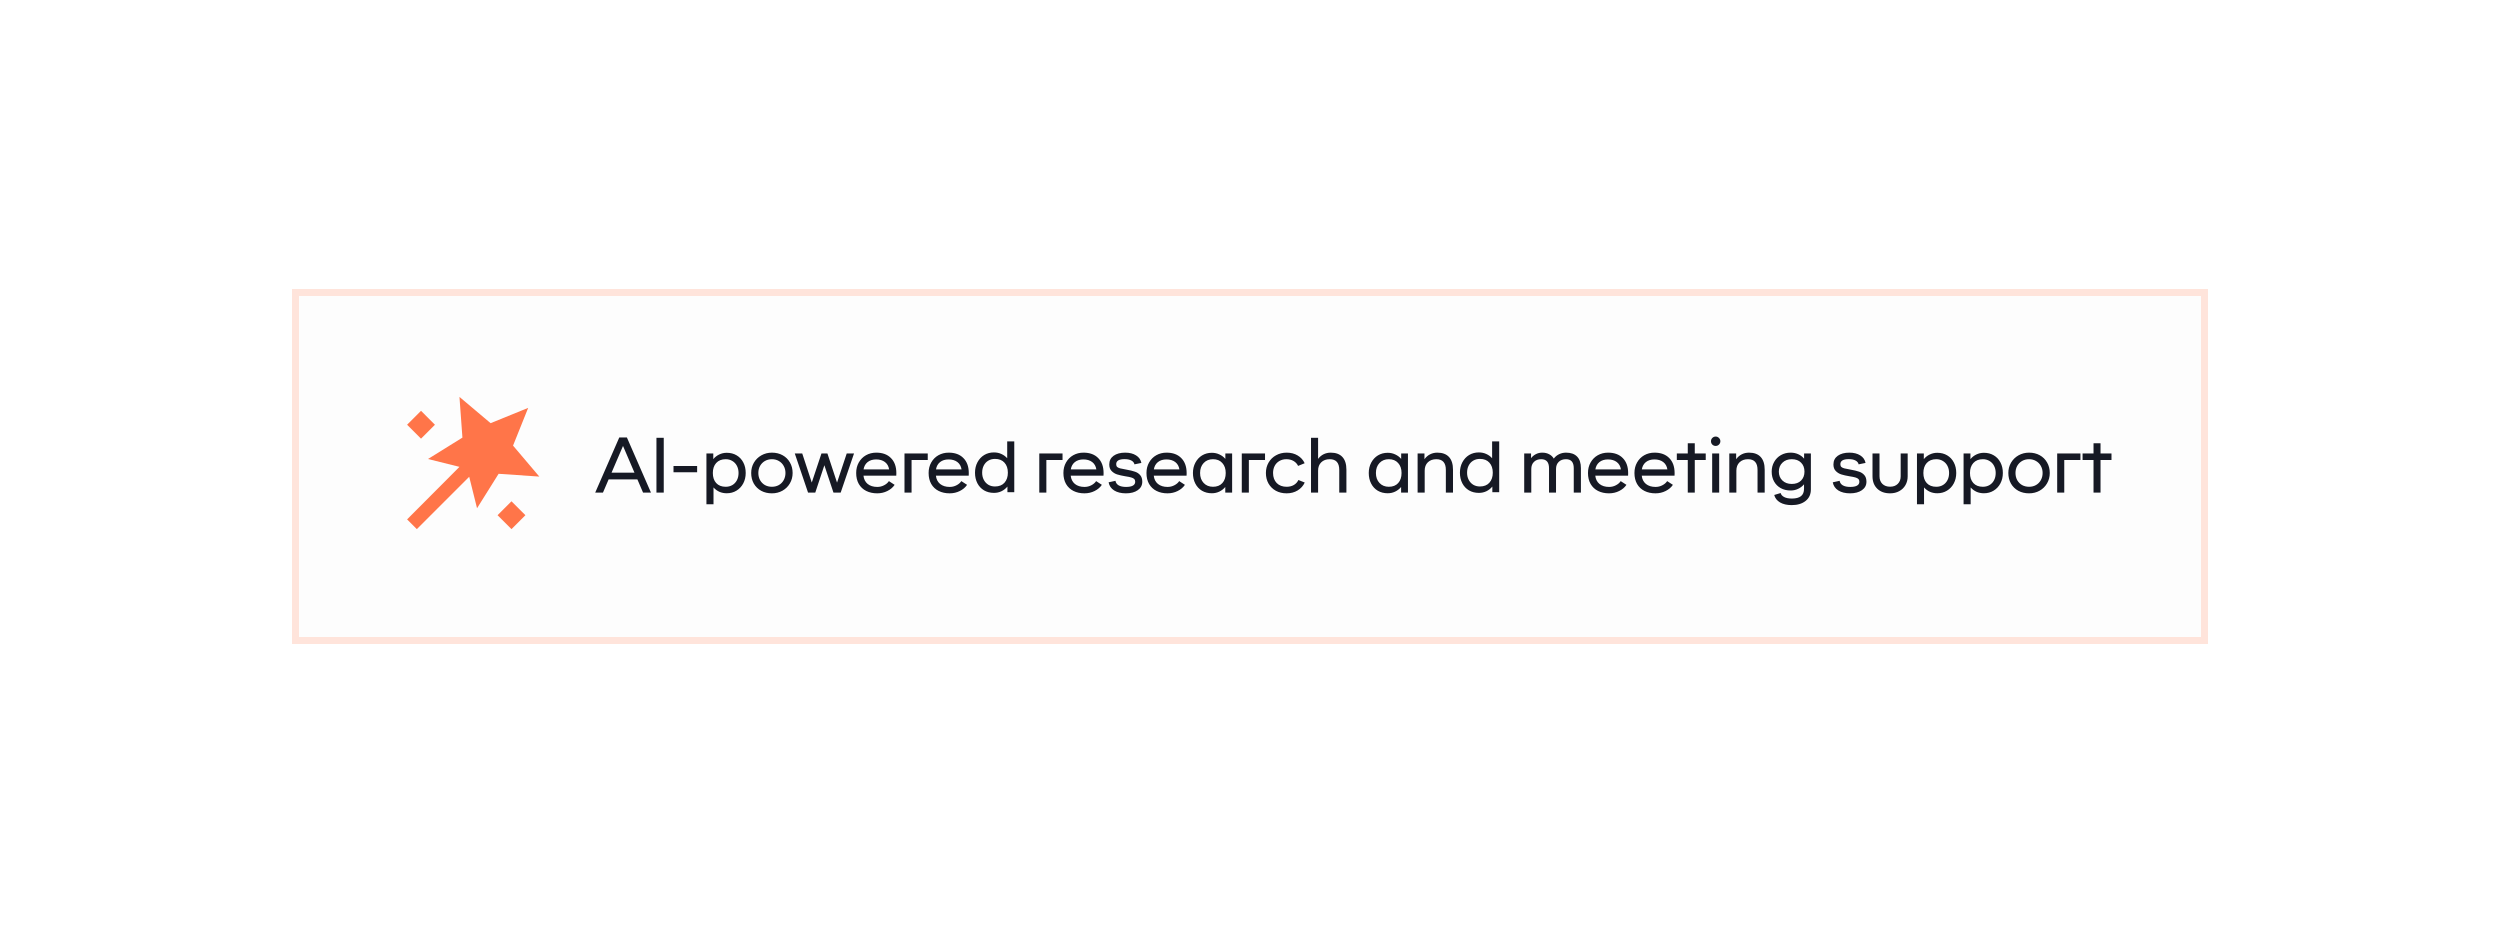 <svg width="479" height="179" viewBox="0 0 479 179" fill="none" xmlns="http://www.w3.org/2000/svg">
<g filter="url(#filter0_d_187_3837)">
<path d="M56 21H423V88.98H56V21Z" fill="#FDFDFD" shape-rendering="crispEdges"/>
<path d="M422.375 21.625V88.356H56.625V21.625H422.375Z" stroke="#FFE4DB" stroke-width="1.249" shape-rendering="crispEdges"/>
<path d="M79.867 66.99L78 65.123L88.033 55.057L82 53.557L88.6 49.457L88.033 41.657L94 46.69L101.2 43.757L98.3 50.99L103.333 56.923L95.533 56.39L91.4 62.99L89.9 56.957L79.867 66.99ZM80.667 49.657L78 46.99L80.667 44.323L83.333 46.99L80.667 49.657ZM98 66.99L95.333 64.323L98 61.657L100.667 64.323L98 66.99Z" fill="#FF7549"/>
<path d="M118.655 49.424H120.111L124.723 59.99H123.209L122.124 57.463H116.613L115.528 59.99H114.043L118.655 49.424ZM121.567 56.178L119.369 51.052L117.17 56.178H121.567ZM127.174 49.495V59.99H125.775V49.495H127.174ZM133.57 56.092H129.044V54.893H133.57V56.092ZM136.666 52.494V53.579C136.98 53.198 137.356 52.903 137.793 52.694C138.241 52.475 138.726 52.365 139.25 52.365C139.964 52.365 140.592 52.527 141.135 52.851C141.687 53.175 142.115 53.631 142.42 54.222C142.724 54.802 142.877 55.473 142.877 56.235C142.877 56.977 142.719 57.644 142.405 58.234C142.091 58.824 141.658 59.286 141.106 59.619C140.563 59.952 139.945 60.118 139.25 60.118C138.726 60.118 138.25 60.023 137.822 59.833C137.394 59.633 137.022 59.357 136.708 59.005V62.232H135.352V52.494H136.666ZM136.58 56.235C136.58 57.044 136.794 57.686 137.222 58.162C137.66 58.638 138.269 58.876 139.05 58.876C139.526 58.876 139.95 58.767 140.321 58.548C140.692 58.329 140.982 58.02 141.192 57.62C141.401 57.22 141.506 56.758 141.506 56.235C141.506 55.721 141.401 55.264 141.192 54.864C140.982 54.464 140.692 54.155 140.321 53.936C139.95 53.708 139.526 53.593 139.05 53.593C138.269 53.593 137.66 53.836 137.222 54.322C136.794 54.797 136.58 55.435 136.58 56.235ZM147.897 60.133C147.126 60.133 146.441 59.971 145.841 59.647C145.241 59.314 144.77 58.852 144.427 58.262C144.094 57.663 143.928 56.987 143.928 56.235C143.928 55.511 144.099 54.855 144.442 54.264C144.794 53.665 145.275 53.194 145.884 52.851C146.493 52.508 147.164 52.337 147.897 52.337C148.668 52.337 149.353 52.503 149.953 52.837C150.553 53.17 151.019 53.631 151.352 54.222C151.695 54.812 151.866 55.483 151.866 56.235C151.866 56.968 151.69 57.634 151.338 58.234C150.995 58.824 150.519 59.29 149.91 59.633C149.311 59.966 148.639 60.133 147.897 60.133ZM145.298 56.235C145.298 56.739 145.408 57.196 145.627 57.605C145.855 58.005 146.165 58.319 146.555 58.548C146.955 58.767 147.402 58.876 147.897 58.876C148.392 58.876 148.835 58.767 149.225 58.548C149.625 58.319 149.934 58.005 150.153 57.605C150.381 57.196 150.496 56.739 150.496 56.235C150.496 55.73 150.381 55.278 150.153 54.878C149.934 54.479 149.625 54.164 149.225 53.936C148.835 53.708 148.392 53.593 147.897 53.593C147.402 53.593 146.955 53.708 146.555 53.936C146.165 54.164 145.855 54.479 145.627 54.878C145.408 55.278 145.298 55.73 145.298 56.235ZM153.708 52.494L155.536 58.062L157.392 52.494H158.534L160.376 58.077L162.232 52.494H163.631L161.075 59.99H159.691L157.949 54.75L156.207 59.99H154.822L152.28 52.494H153.708ZM164.044 56.235C164.044 55.483 164.211 54.812 164.544 54.222C164.877 53.631 165.334 53.17 165.914 52.837C166.505 52.503 167.166 52.337 167.899 52.337C169.099 52.337 170.036 52.684 170.712 53.379C171.397 54.065 171.74 55.026 171.74 56.263C171.74 56.473 171.735 56.635 171.726 56.749H165.443C165.51 57.415 165.776 57.943 166.243 58.334C166.719 58.715 167.333 58.905 168.085 58.905C168.551 58.905 168.984 58.8 169.384 58.591C169.793 58.381 170.103 58.115 170.312 57.791L171.412 58.505C171.078 59 170.612 59.395 170.012 59.69C169.422 59.985 168.775 60.133 168.07 60.133C167.28 60.133 166.581 59.98 165.972 59.676C165.362 59.371 164.886 58.924 164.544 58.334C164.211 57.744 164.044 57.044 164.044 56.235ZM170.355 55.55C170.26 54.94 169.993 54.469 169.555 54.136C169.118 53.803 168.556 53.636 167.871 53.636C167.204 53.636 166.657 53.807 166.229 54.15C165.81 54.493 165.553 54.959 165.458 55.55H170.355ZM177.756 52.494V53.75H174.657V59.99H173.301V52.494H177.756ZM177.923 56.235C177.923 55.483 178.09 54.812 178.423 54.222C178.756 53.631 179.213 53.17 179.794 52.837C180.384 52.503 181.046 52.337 181.779 52.337C182.978 52.337 183.916 52.684 184.591 53.379C185.277 54.065 185.619 55.026 185.619 56.263C185.619 56.473 185.615 56.635 185.605 56.749H179.323C179.389 57.415 179.656 57.943 180.122 58.334C180.598 58.715 181.212 58.905 181.964 58.905C182.431 58.905 182.864 58.8 183.263 58.591C183.673 58.381 183.982 58.115 184.192 57.791L185.291 58.505C184.958 59 184.491 59.395 183.892 59.69C183.302 59.985 182.654 60.133 181.95 60.133C181.16 60.133 180.46 59.98 179.851 59.676C179.242 59.371 178.766 58.924 178.423 58.334C178.09 57.744 177.923 57.044 177.923 56.235ZM184.234 55.55C184.139 54.94 183.873 54.469 183.435 54.136C182.997 53.803 182.435 53.636 181.75 53.636C181.084 53.636 180.536 53.807 180.108 54.15C179.689 54.493 179.432 54.959 179.337 55.55H184.234ZM193.022 59.919V58.834C192.708 59.214 192.327 59.514 191.88 59.733C191.442 59.942 190.961 60.047 190.437 60.047C189.724 60.047 189.091 59.885 188.538 59.562C187.996 59.238 187.572 58.786 187.268 58.205C186.963 57.615 186.811 56.939 186.811 56.178C186.811 55.435 186.968 54.769 187.282 54.179C187.596 53.589 188.024 53.127 188.567 52.794C189.119 52.461 189.743 52.294 190.437 52.294C190.961 52.294 191.437 52.394 191.865 52.594C192.294 52.784 192.665 53.056 192.979 53.408V50.181H194.335V59.919H193.022ZM188.181 56.178C188.181 56.692 188.286 57.149 188.496 57.548C188.705 57.948 188.995 58.262 189.367 58.491C189.738 58.71 190.161 58.819 190.637 58.819C191.418 58.819 192.022 58.581 192.451 58.105C192.889 57.62 193.107 56.977 193.107 56.178C193.107 55.369 192.889 54.726 192.451 54.25C192.022 53.774 191.418 53.536 190.637 53.536C190.161 53.536 189.738 53.646 189.367 53.865C188.995 54.084 188.705 54.393 188.496 54.793C188.286 55.193 188.181 55.654 188.181 56.178ZM203.582 52.494V53.75H200.483V59.99H199.127V52.494H203.582ZM203.75 56.235C203.75 55.483 203.916 54.812 204.249 54.222C204.583 53.631 205.04 53.17 205.62 52.837C206.21 52.503 206.872 52.337 207.605 52.337C208.804 52.337 209.742 52.684 210.418 53.379C211.103 54.065 211.446 55.026 211.446 56.263C211.446 56.473 211.441 56.635 211.431 56.749H205.149C205.216 57.415 205.482 57.943 205.949 58.334C206.425 58.715 207.038 58.905 207.79 58.905C208.257 58.905 208.69 58.8 209.09 58.591C209.499 58.381 209.808 58.115 210.018 57.791L211.117 58.505C210.784 59 210.318 59.395 209.718 59.69C209.128 59.985 208.481 60.133 207.776 60.133C206.986 60.133 206.286 59.98 205.677 59.676C205.068 59.371 204.592 58.924 204.249 58.334C203.916 57.744 203.75 57.044 203.75 56.235ZM210.061 55.55C209.966 54.94 209.699 54.469 209.261 54.136C208.823 53.803 208.262 53.636 207.576 53.636C206.91 53.636 206.363 53.807 205.934 54.15C205.515 54.493 205.258 54.959 205.163 55.55H210.061ZM213.72 57.734C213.787 58.115 213.992 58.405 214.334 58.605C214.687 58.805 215.158 58.905 215.748 58.905C216.319 58.905 216.752 58.824 217.047 58.662C217.352 58.491 217.504 58.243 217.504 57.92C217.504 57.691 217.442 57.515 217.318 57.391C217.204 57.268 217.014 57.168 216.747 57.092C216.49 57.015 216.11 56.939 215.605 56.863C214.977 56.758 214.453 56.639 214.034 56.506C213.625 56.373 213.273 56.154 212.978 55.849C212.683 55.545 212.535 55.131 212.535 54.607C212.535 53.893 212.811 53.336 213.363 52.937C213.925 52.537 214.667 52.337 215.591 52.337C216.428 52.337 217.123 52.513 217.675 52.865C218.228 53.208 218.565 53.688 218.689 54.307L217.361 54.578C217.295 54.264 217.1 54.022 216.776 53.85C216.452 53.669 216.014 53.579 215.462 53.579C214.939 53.579 214.539 53.66 214.263 53.822C213.996 53.984 213.863 54.226 213.863 54.55C213.863 54.778 213.925 54.955 214.049 55.078C214.182 55.193 214.372 55.283 214.62 55.35C214.867 55.416 215.272 55.497 215.834 55.592C216.49 55.706 217.023 55.835 217.433 55.978C217.852 56.111 218.194 56.335 218.461 56.649C218.727 56.953 218.861 57.372 218.861 57.905C218.861 58.591 218.57 59.133 217.99 59.533C217.418 59.933 216.662 60.133 215.719 60.133C214.805 60.133 214.054 59.947 213.463 59.576C212.883 59.205 212.53 58.686 212.407 58.02L213.72 57.734ZM219.664 56.235C219.664 55.483 219.831 54.812 220.164 54.222C220.497 53.631 220.954 53.17 221.535 52.837C222.125 52.503 222.786 52.337 223.519 52.337C224.719 52.337 225.656 52.684 226.332 53.379C227.017 54.065 227.36 55.026 227.36 56.263C227.36 56.473 227.355 56.635 227.346 56.749H221.063C221.13 57.415 221.397 57.943 221.863 58.334C222.339 58.715 222.953 58.905 223.705 58.905C224.171 58.905 224.604 58.8 225.004 58.591C225.414 58.381 225.723 58.115 225.932 57.791L227.032 58.505C226.699 59 226.232 59.395 225.633 59.69C225.042 59.985 224.395 60.133 223.691 60.133C222.901 60.133 222.201 59.98 221.592 59.676C220.983 59.371 220.507 58.924 220.164 58.334C219.831 57.744 219.664 57.044 219.664 56.235ZM225.975 55.55C225.88 54.94 225.613 54.469 225.176 54.136C224.738 53.803 224.176 53.636 223.491 53.636C222.824 53.636 222.277 53.807 221.849 54.15C221.43 54.493 221.173 54.959 221.078 55.55H225.975ZM232.192 60.118C231.479 60.118 230.846 59.957 230.293 59.633C229.751 59.309 229.327 58.852 229.023 58.262C228.718 57.672 228.566 56.996 228.566 56.235C228.566 55.502 228.723 54.84 229.037 54.25C229.351 53.66 229.779 53.198 230.322 52.865C230.874 52.532 231.498 52.365 232.192 52.365C232.716 52.365 233.197 52.47 233.635 52.679C234.082 52.879 234.463 53.165 234.777 53.536V52.494H236.076V59.99H234.763V58.919C234.439 59.3 234.058 59.595 233.62 59.804C233.182 60.014 232.706 60.118 232.192 60.118ZM229.936 56.235C229.936 57.025 230.165 57.663 230.622 58.148C231.079 58.634 231.674 58.876 232.407 58.876C233.178 58.876 233.777 58.638 234.206 58.162C234.634 57.686 234.848 57.044 234.848 56.235C234.848 55.435 234.629 54.797 234.191 54.322C233.763 53.836 233.168 53.593 232.407 53.593C231.674 53.593 231.079 53.836 230.622 54.322C230.165 54.807 229.936 55.445 229.936 56.235ZM242.38 52.494V53.75H239.281V59.99H237.925V52.494H242.38ZM242.548 56.235C242.548 55.492 242.719 54.826 243.062 54.236C243.404 53.646 243.876 53.184 244.475 52.851C245.084 52.508 245.77 52.337 246.531 52.337C247.331 52.337 248.031 52.518 248.63 52.879C249.239 53.241 249.687 53.736 249.972 54.364L248.716 54.878C248.526 54.479 248.235 54.164 247.845 53.936C247.455 53.708 246.993 53.593 246.46 53.593C245.965 53.593 245.522 53.708 245.132 53.936C244.751 54.155 244.451 54.464 244.233 54.864C244.023 55.264 243.918 55.721 243.918 56.235C243.918 57.034 244.152 57.677 244.618 58.162C245.094 58.638 245.727 58.876 246.517 58.876C247.05 58.876 247.512 58.762 247.902 58.534C248.292 58.305 248.583 57.986 248.773 57.577L249.987 58.062C249.701 58.691 249.249 59.195 248.63 59.576C248.021 59.947 247.317 60.133 246.517 60.133C245.746 60.133 245.061 59.971 244.461 59.647C243.861 59.314 243.39 58.852 243.047 58.262C242.714 57.672 242.548 56.996 242.548 56.235ZM256.601 55.649C256.601 54.279 255.992 53.593 254.773 53.593C254.097 53.593 253.555 53.793 253.146 54.193C252.746 54.583 252.546 55.116 252.546 55.792V59.99H251.189V49.495H252.546V53.536C252.831 53.156 253.179 52.86 253.588 52.651C254.007 52.442 254.469 52.337 254.973 52.337C255.944 52.337 256.687 52.613 257.201 53.165C257.715 53.717 257.972 54.536 257.972 55.621V59.99H256.601V55.649ZM265.881 60.118C265.167 60.118 264.534 59.957 263.982 59.633C263.439 59.309 263.016 58.852 262.711 58.262C262.406 57.672 262.254 56.996 262.254 56.235C262.254 55.502 262.411 54.84 262.725 54.25C263.039 53.66 263.468 53.198 264.01 52.865C264.562 52.532 265.186 52.365 265.881 52.365C266.404 52.365 266.885 52.47 267.323 52.679C267.77 52.879 268.151 53.165 268.465 53.536V52.494H269.764V59.99H268.451V58.919C268.127 59.3 267.746 59.595 267.309 59.804C266.871 60.014 266.395 60.118 265.881 60.118ZM263.625 56.235C263.625 57.025 263.853 57.663 264.31 58.148C264.767 58.634 265.362 58.876 266.095 58.876C266.866 58.876 267.466 58.638 267.894 58.162C268.322 57.686 268.537 57.044 268.537 56.235C268.537 55.435 268.318 54.797 267.88 54.322C267.451 53.836 266.856 53.593 266.095 53.593C265.362 53.593 264.767 53.836 264.31 54.322C263.853 54.807 263.625 55.445 263.625 56.235ZM277.025 55.649C277.025 54.279 276.416 53.593 275.197 53.593C274.521 53.593 273.979 53.793 273.569 54.193C273.17 54.583 272.97 55.116 272.97 55.792V59.99H271.613V52.494H272.927V53.593C273.213 53.194 273.565 52.884 273.984 52.665C274.412 52.446 274.883 52.337 275.397 52.337C276.368 52.337 277.11 52.613 277.624 53.165C278.138 53.717 278.395 54.536 278.395 55.621V59.99H277.025V55.649ZM285.932 59.919V58.834C285.618 59.214 285.237 59.514 284.79 59.733C284.352 59.942 283.871 60.047 283.348 60.047C282.634 60.047 282.001 59.885 281.449 59.562C280.906 59.238 280.482 58.786 280.178 58.205C279.873 57.615 279.721 56.939 279.721 56.178C279.721 55.435 279.878 54.769 280.192 54.179C280.506 53.589 280.935 53.127 281.477 52.794C282.029 52.461 282.653 52.294 283.348 52.294C283.871 52.294 284.347 52.394 284.775 52.594C285.204 52.784 285.575 53.056 285.889 53.408V50.181H287.246V59.919H285.932ZM281.092 56.178C281.092 56.692 281.196 57.149 281.406 57.548C281.615 57.948 281.905 58.262 282.277 58.491C282.648 58.71 283.072 58.819 283.547 58.819C284.328 58.819 284.932 58.581 285.361 58.105C285.799 57.62 286.018 56.977 286.018 56.178C286.018 55.369 285.799 54.726 285.361 54.25C284.932 53.774 284.328 53.536 283.547 53.536C283.072 53.536 282.648 53.646 282.277 53.865C281.905 54.084 281.615 54.393 281.406 54.793C281.196 55.193 281.092 55.654 281.092 56.178ZM296.792 55.321C296.792 54.169 296.292 53.593 295.293 53.593C294.712 53.593 294.25 53.765 293.908 54.107C293.565 54.441 293.394 54.897 293.394 55.478V59.99H292.037V52.494H293.351V53.394C293.608 53.06 293.917 52.803 294.279 52.622C294.65 52.432 295.055 52.337 295.493 52.337C295.997 52.337 296.435 52.437 296.806 52.637C297.187 52.827 297.487 53.108 297.706 53.479C297.972 53.117 298.31 52.837 298.719 52.637C299.129 52.437 299.576 52.337 300.062 52.337C300.985 52.337 301.689 52.589 302.175 53.094C302.66 53.589 302.903 54.326 302.903 55.307V59.99H301.532V55.321C301.532 54.169 301.037 53.593 300.047 53.593C299.457 53.593 298.991 53.765 298.648 54.107C298.305 54.441 298.134 54.897 298.134 55.478V59.99H296.792V55.321ZM304.258 56.235C304.258 55.483 304.425 54.812 304.758 54.222C305.091 53.631 305.548 53.17 306.129 52.837C306.719 52.503 307.381 52.337 308.114 52.337C309.313 52.337 310.251 52.684 310.926 53.379C311.612 54.065 311.954 55.026 311.954 56.263C311.954 56.473 311.95 56.635 311.94 56.749H305.658C305.724 57.415 305.991 57.943 306.457 58.334C306.933 58.715 307.547 58.905 308.299 58.905C308.766 58.905 309.199 58.8 309.598 58.591C310.008 58.381 310.317 58.115 310.527 57.791L311.626 58.505C311.293 59 310.826 59.395 310.227 59.69C309.637 59.985 308.989 60.133 308.285 60.133C307.495 60.133 306.795 59.98 306.186 59.676C305.577 59.371 305.101 58.924 304.758 58.334C304.425 57.744 304.258 57.044 304.258 56.235ZM310.569 55.55C310.474 54.94 310.208 54.469 309.77 54.136C309.332 53.803 308.77 53.636 308.085 53.636C307.419 53.636 306.871 53.807 306.443 54.15C306.024 54.493 305.767 54.959 305.672 55.55H310.569ZM313.16 56.235C313.16 55.483 313.327 54.812 313.66 54.222C313.993 53.631 314.45 53.17 315.03 52.837C315.621 52.503 316.282 52.337 317.015 52.337C318.215 52.337 319.152 52.684 319.828 53.379C320.513 54.065 320.856 55.026 320.856 56.263C320.856 56.473 320.851 56.635 320.842 56.749H314.559C314.626 57.415 314.892 57.943 315.359 58.334C315.835 58.715 316.449 58.905 317.201 58.905C317.667 58.905 318.1 58.8 318.5 58.591C318.909 58.381 319.219 58.115 319.428 57.791L320.528 58.505C320.194 59 319.728 59.395 319.128 59.69C318.538 59.985 317.891 60.133 317.186 60.133C316.396 60.133 315.697 59.98 315.088 59.676C314.478 59.371 314.002 58.924 313.66 58.334C313.327 57.744 313.16 57.044 313.16 56.235ZM319.471 55.55C319.376 54.94 319.109 54.469 318.671 54.136C318.234 53.803 317.672 53.636 316.987 53.636C316.32 53.636 315.773 53.807 315.345 54.15C314.926 54.493 314.669 54.959 314.574 55.55H319.471ZM323.377 53.75H321.278V52.494H323.377V50.538H324.719V52.494H326.818V53.75H324.719V59.99H323.377V53.75ZM329.393 52.494V59.99H328.051V52.494H329.393ZM328.722 51.052C328.475 51.052 328.261 50.966 328.08 50.795C327.908 50.614 327.823 50.4 327.823 50.152C327.823 49.905 327.908 49.695 328.08 49.524C328.261 49.343 328.475 49.253 328.722 49.253C328.97 49.253 329.179 49.343 329.351 49.524C329.531 49.695 329.622 49.905 329.622 50.152C329.622 50.4 329.531 50.614 329.351 50.795C329.179 50.966 328.97 51.052 328.722 51.052ZM336.744 55.649C336.744 54.279 336.135 53.593 334.917 53.593C334.241 53.593 333.698 53.793 333.289 54.193C332.889 54.583 332.689 55.116 332.689 55.792V59.99H331.333V52.494H332.647V53.593C332.932 53.194 333.284 52.884 333.703 52.665C334.131 52.446 334.603 52.337 335.117 52.337C336.088 52.337 336.83 52.613 337.344 53.165C337.858 53.717 338.115 54.536 338.115 55.621V59.99H336.744V55.649ZM341.168 60.076C341.263 60.409 341.492 60.666 341.854 60.847C342.215 61.037 342.705 61.132 343.324 61.132C344.095 61.132 344.676 60.98 345.066 60.675C345.456 60.371 345.652 59.895 345.652 59.248V58.405C345.337 58.776 344.957 59.067 344.509 59.276C344.071 59.486 343.595 59.59 343.081 59.59C342.368 59.59 341.735 59.438 341.182 59.133C340.64 58.829 340.216 58.405 339.912 57.862C339.607 57.31 339.455 56.682 339.455 55.978C339.455 55.292 339.612 54.674 339.926 54.122C340.24 53.56 340.673 53.122 341.225 52.808C341.777 52.494 342.396 52.337 343.081 52.337C343.615 52.337 344.1 52.437 344.538 52.637C344.985 52.837 345.361 53.122 345.666 53.493V52.494H346.965V59.376C346.965 60.318 346.627 61.056 345.951 61.589C345.285 62.122 344.395 62.389 343.281 62.389C342.387 62.389 341.644 62.217 341.054 61.875C340.473 61.532 340.102 61.056 339.94 60.447L341.168 60.076ZM340.826 55.978C340.826 56.673 341.054 57.239 341.511 57.677C341.968 58.115 342.563 58.334 343.296 58.334C344.057 58.334 344.652 58.12 345.08 57.691C345.518 57.253 345.737 56.682 345.737 55.978C345.737 55.254 345.518 54.678 345.08 54.25C344.652 53.812 344.057 53.593 343.296 53.593C342.563 53.593 341.968 53.817 341.511 54.264C341.054 54.702 340.826 55.273 340.826 55.978ZM352.471 57.734C352.537 58.115 352.742 58.405 353.085 58.605C353.437 58.805 353.908 58.905 354.498 58.905C355.069 58.905 355.502 58.824 355.798 58.662C356.102 58.491 356.254 58.243 356.254 57.92C356.254 57.691 356.193 57.515 356.069 57.391C355.955 57.268 355.764 57.168 355.498 57.092C355.241 57.015 354.86 56.939 354.355 56.863C353.727 56.758 353.204 56.639 352.785 56.506C352.376 56.373 352.023 56.154 351.728 55.849C351.433 55.545 351.286 55.131 351.286 54.607C351.286 53.893 351.562 53.336 352.114 52.937C352.675 52.537 353.418 52.337 354.341 52.337C355.179 52.337 355.874 52.513 356.426 52.865C356.978 53.208 357.316 53.688 357.44 54.307L356.112 54.578C356.045 54.264 355.85 54.022 355.526 53.85C355.203 53.669 354.765 53.579 354.213 53.579C353.689 53.579 353.289 53.66 353.013 53.822C352.747 53.984 352.613 54.226 352.613 54.55C352.613 54.778 352.675 54.955 352.799 55.078C352.932 55.193 353.123 55.283 353.37 55.35C353.618 55.416 354.022 55.497 354.584 55.592C355.241 55.706 355.774 55.835 356.183 55.978C356.602 56.111 356.945 56.335 357.211 56.649C357.478 56.953 357.611 57.372 357.611 57.905C357.611 58.591 357.321 59.133 356.74 59.533C356.169 59.933 355.412 60.133 354.47 60.133C353.556 60.133 352.804 59.947 352.214 59.576C351.633 59.205 351.281 58.686 351.157 58.02L352.471 57.734ZM362.141 60.133C361.113 60.133 360.295 59.838 359.685 59.248C359.076 58.657 358.772 57.862 358.772 56.863V52.494H360.114V56.863C360.114 57.472 360.295 57.958 360.656 58.319C361.027 58.681 361.522 58.862 362.141 58.862C362.76 58.862 363.25 58.681 363.612 58.319C363.983 57.958 364.169 57.472 364.169 56.863V52.494H365.511V56.863C365.511 57.501 365.368 58.067 365.082 58.562C364.797 59.057 364.397 59.443 363.883 59.719C363.379 59.995 362.798 60.133 362.141 60.133ZM368.604 52.494V53.579C368.918 53.198 369.294 52.903 369.732 52.694C370.18 52.475 370.665 52.365 371.189 52.365C371.902 52.365 372.531 52.527 373.073 52.851C373.625 53.175 374.054 53.631 374.358 54.222C374.663 54.802 374.815 55.473 374.815 56.235C374.815 56.977 374.658 57.644 374.344 58.234C374.03 58.824 373.597 59.286 373.045 59.619C372.502 59.952 371.883 60.118 371.189 60.118C370.665 60.118 370.189 60.023 369.761 59.833C369.332 59.633 368.961 59.357 368.647 59.005V62.232H367.291V52.494H368.604ZM368.519 56.235C368.519 57.044 368.733 57.686 369.161 58.162C369.599 58.638 370.208 58.876 370.989 58.876C371.465 58.876 371.888 58.767 372.259 58.548C372.631 58.329 372.921 58.02 373.13 57.62C373.34 57.22 373.445 56.758 373.445 56.235C373.445 55.721 373.34 55.264 373.13 54.864C372.921 54.464 372.631 54.155 372.259 53.936C371.888 53.708 371.465 53.593 370.989 53.593C370.208 53.593 369.599 53.836 369.161 54.322C368.733 54.797 368.519 55.435 368.519 56.235ZM377.535 52.494V53.579C377.849 53.198 378.225 52.903 378.663 52.694C379.11 52.475 379.596 52.365 380.119 52.365C380.833 52.365 381.462 52.527 382.004 52.851C382.556 53.175 382.985 53.631 383.289 54.222C383.594 54.802 383.746 55.473 383.746 56.235C383.746 56.977 383.589 57.644 383.275 58.234C382.961 58.824 382.528 59.286 381.976 59.619C381.433 59.952 380.814 60.118 380.119 60.118C379.596 60.118 379.12 60.023 378.692 59.833C378.263 59.633 377.892 59.357 377.578 59.005V62.232H376.221V52.494H377.535ZM377.449 56.235C377.449 57.044 377.664 57.686 378.092 58.162C378.53 58.638 379.139 58.876 379.92 58.876C380.395 58.876 380.819 58.767 381.19 58.548C381.562 58.329 381.852 58.02 382.061 57.62C382.271 57.22 382.375 56.758 382.375 56.235C382.375 55.721 382.271 55.264 382.061 54.864C381.852 54.464 381.562 54.155 381.19 53.936C380.819 53.708 380.395 53.593 379.92 53.593C379.139 53.593 378.53 53.836 378.092 54.322C377.664 54.797 377.449 55.435 377.449 56.235ZM388.767 60.133C387.996 60.133 387.31 59.971 386.71 59.647C386.111 59.314 385.64 58.852 385.297 58.262C384.964 57.663 384.797 56.987 384.797 56.235C384.797 55.511 384.969 54.855 385.311 54.264C385.663 53.665 386.144 53.194 386.753 52.851C387.363 52.508 388.034 52.337 388.767 52.337C389.538 52.337 390.223 52.503 390.823 52.837C391.422 53.17 391.889 53.631 392.222 54.222C392.565 54.812 392.736 55.483 392.736 56.235C392.736 56.968 392.56 57.634 392.208 58.234C391.865 58.824 391.389 59.29 390.78 59.633C390.18 59.966 389.509 60.133 388.767 60.133ZM386.168 56.235C386.168 56.739 386.277 57.196 386.496 57.605C386.725 58.005 387.034 58.319 387.424 58.548C387.824 58.767 388.272 58.876 388.767 58.876C389.262 58.876 389.704 58.767 390.094 58.548C390.494 58.319 390.804 58.005 391.022 57.605C391.251 57.196 391.365 56.739 391.365 56.235C391.365 55.73 391.251 55.278 391.022 54.878C390.804 54.479 390.494 54.164 390.094 53.936C389.704 53.708 389.262 53.593 388.767 53.593C388.272 53.593 387.824 53.708 387.424 53.936C387.034 54.164 386.725 54.479 386.496 54.878C386.277 55.278 386.168 55.73 386.168 56.235ZM398.611 52.494V53.75H395.513V59.99H394.156V52.494H398.611ZM401.119 53.75H399.021V52.494H401.119V50.538H402.462V52.494H404.561V53.75H402.462V59.99H401.119V53.75Z" fill="#161924"/>
</g>
<defs>
<filter id="filter0_d_187_3837" x="0.816" y="-30.306" width="477.368" height="208.86" filterUnits="userSpaceOnUse" color-interpolation-filters="sRGB">
<feFlood flood-opacity="0" result="BackgroundImageFix"/>
<feColorMatrix in="SourceAlpha" type="matrix" values="0 0 0 0 0 0 0 0 0 0 0 0 0 0 0 0 0 0 127 0" result="hardAlpha"/>
<feOffset dy="34.39"/>
<feGaussianBlur stdDeviation="27.592"/>
<feComposite in2="hardAlpha" operator="out"/>
<feColorMatrix type="matrix" values="0 0 0 0 1 0 0 0 0 0.81 0 0 0 0 0.749 0 0 0 1 0"/>
<feBlend mode="normal" in2="BackgroundImageFix" result="effect1_dropShadow_187_3837"/>
<feBlend mode="normal" in="SourceGraphic" in2="effect1_dropShadow_187_3837" result="shape"/>
</filter>
</defs>
</svg>

